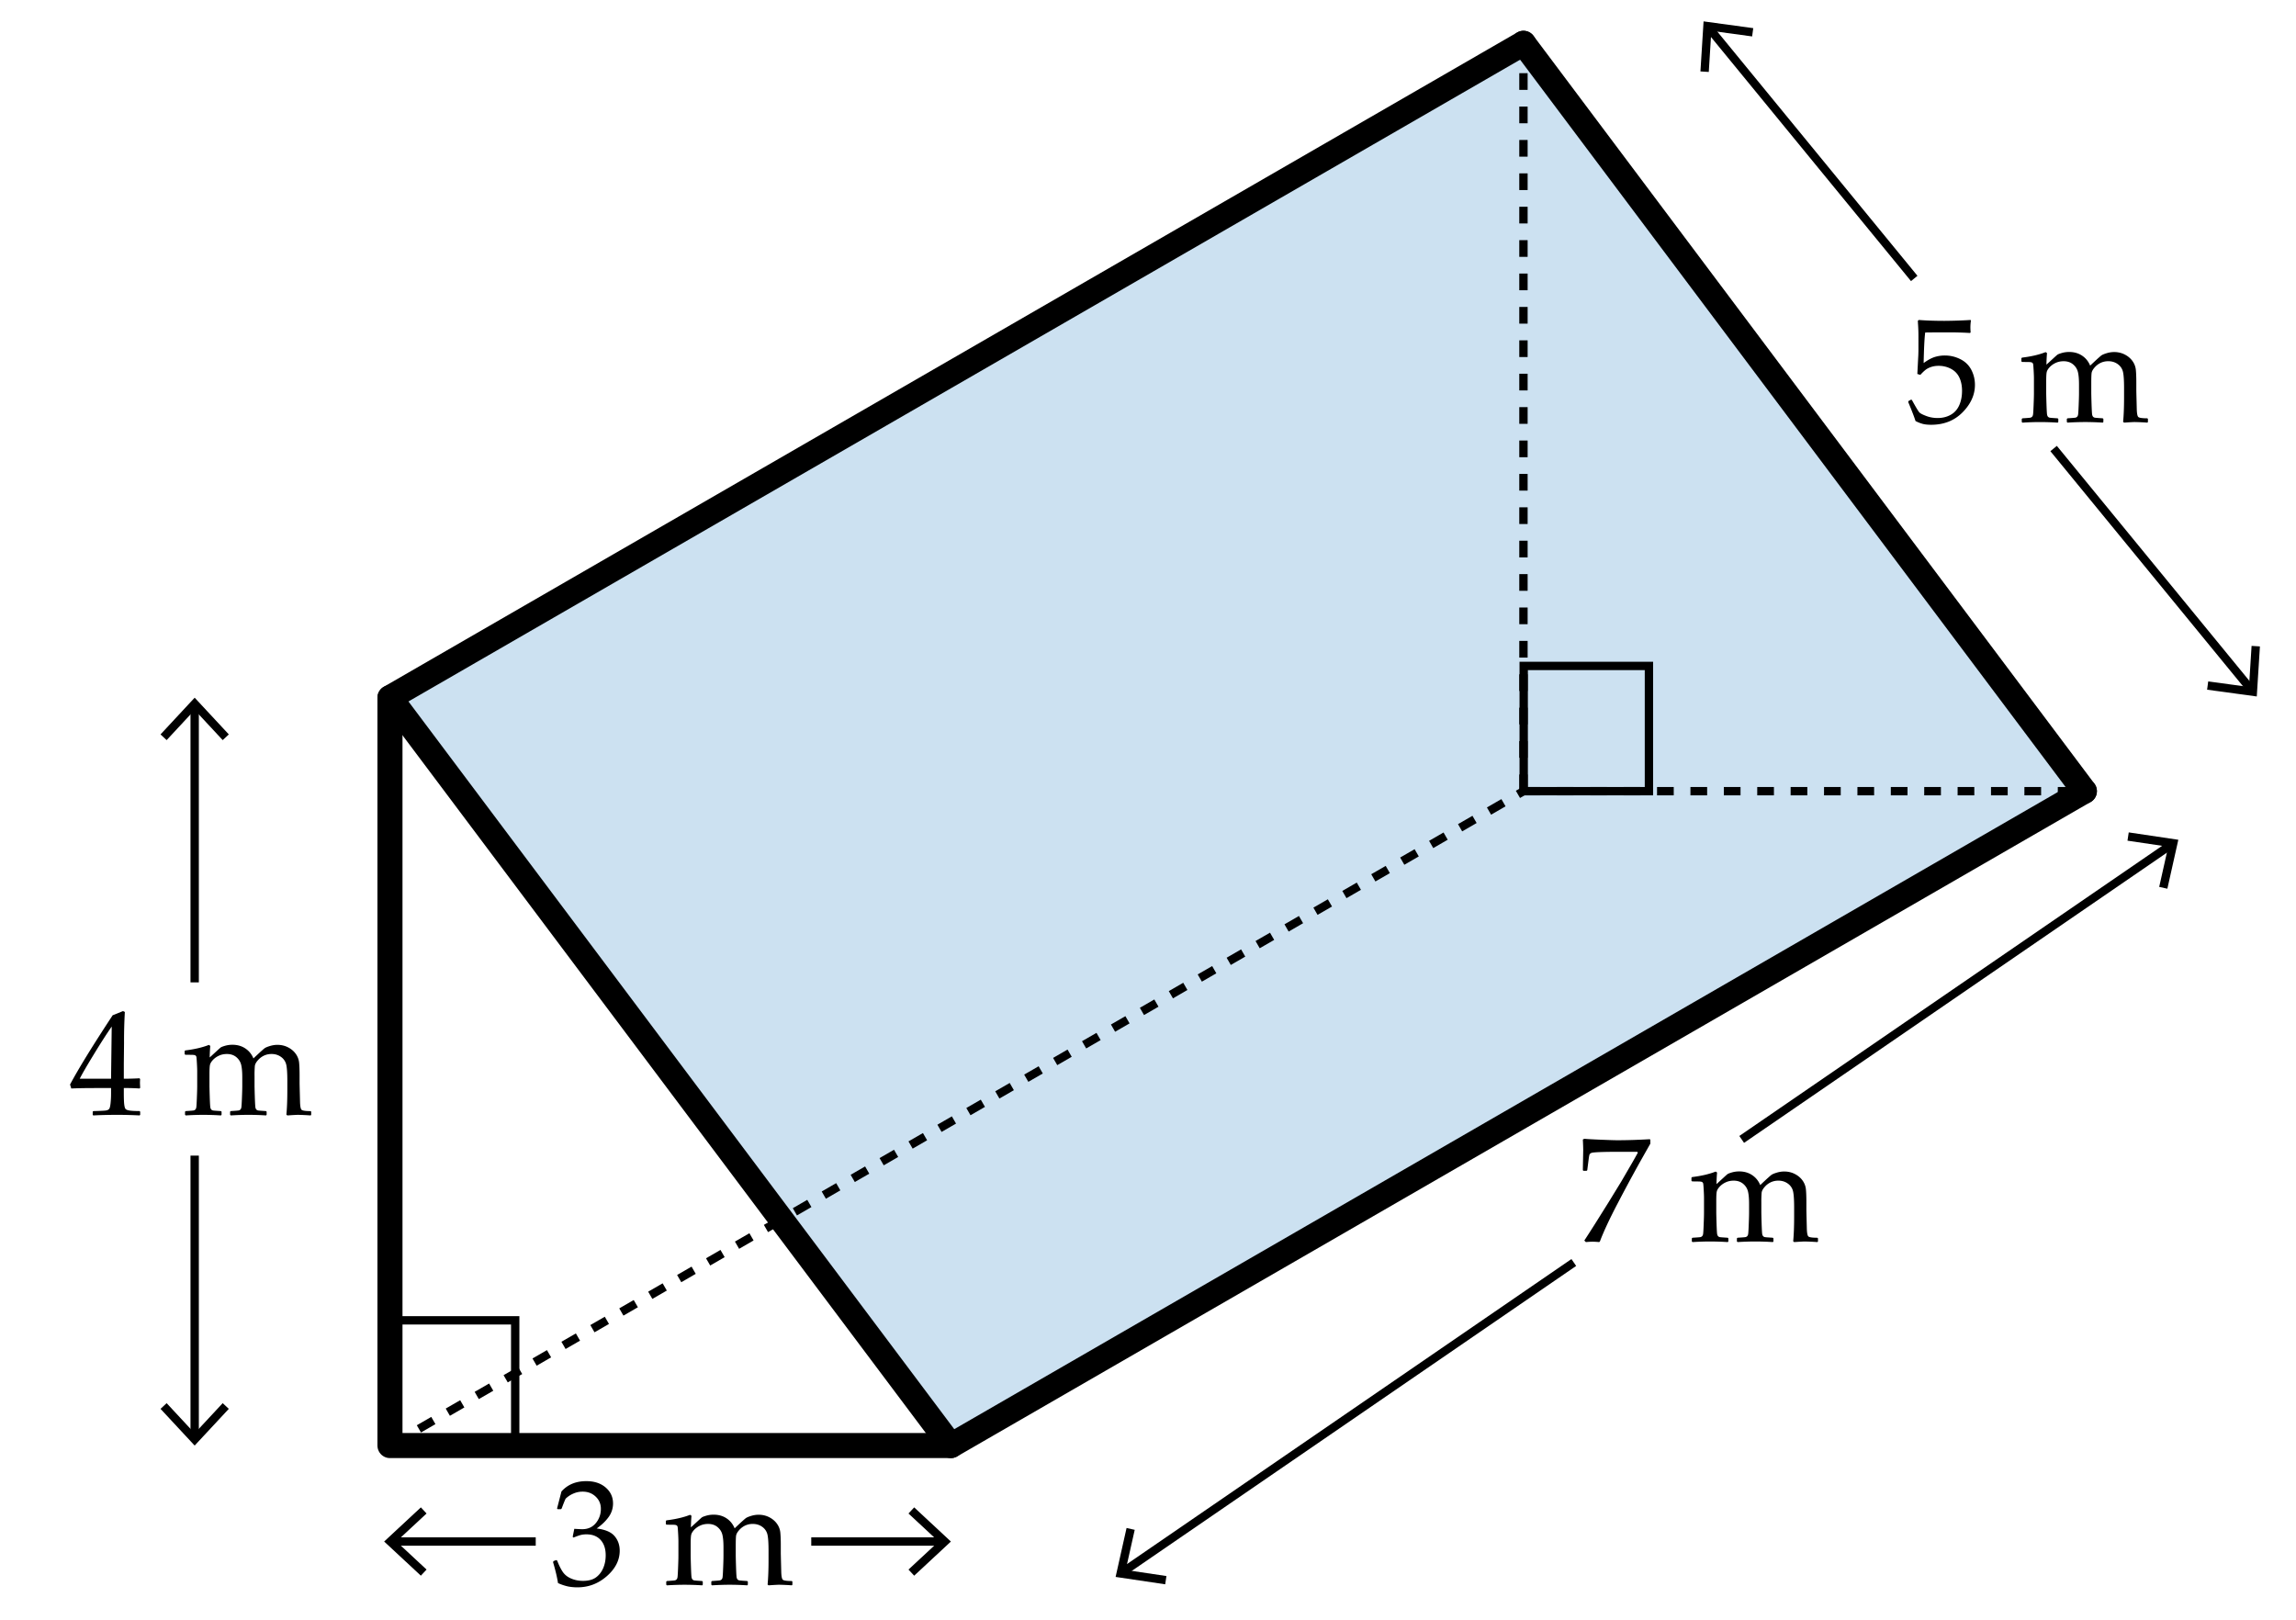 <svg xmlns="http://www.w3.org/2000/svg" width="275" height="194" viewBox="0 0 275 194"><path fill="#FFF" d="M0 0h275v194H0z"/><path fill="#CCE1F1" d="M46.708 83.567L182.47 5.186l66.601 88.802-135.178 78.179z"/><g fill="none" stroke="#000" stroke-miterlimit="10"><path stroke-width="3" stroke-linecap="round" stroke-linejoin="round" d="M46.708 173.147h67.185m-67.185 0v-89.58m67.185 89.58l135.761-78.382"/><path stroke-dasharray="2" d="M46.708 173.147L182.47 94.765"/><path stroke-width="3" stroke-linecap="round" stroke-linejoin="round" d="M46.708 83.567L182.47 5.186M46.708 83.567l67.185 89.58"/><path stroke-dasharray="2" d="M182.47 94.765h67.184m-67.184 0V5.186"/><path stroke-width="3" stroke-linecap="round" stroke-linejoin="round" d="M182.47 5.186l67.184 89.579"/></g><path d="M66.833 189.616c-.105-.691-.302-1.523-.589-2.496l.044-.133.325-.123.123.063c.205.539.425.984.659 1.336s.571.621 1.011.809.914.281 1.424.281c.645 0 1.155-.135 1.534-.404.377-.27.669-.637.874-1.1s.308-.984.308-1.564c0-.779-.204-1.391-.611-1.836s-.971-.668-1.691-.668c-.246 0-.466.023-.659.07s-.492.152-.896.316l-.097-.088.193-.959c.475.029.791.045.949.045.686 0 1.229-.244 1.631-.73a2.63 2.63 0 0 0 .602-1.723c0-.58-.21-1.066-.629-1.459s-.936-.588-1.551-.588c-.404 0-.787.082-1.146.246a3 3 0 0 0-.893.598c-.1.199-.258.592-.475 1.178l-.088.078h-.395l-.07-.078.527-2.039c.732-.826 1.726-1.24 2.979-1.24.955 0 1.727.254 2.316.76.588.508.883 1.145.883 1.912a2.73 2.73 0 0 1-.519 1.613c-.346.49-.826.951-1.441 1.385 1.014.123 1.728.426 2.14.908.414.484.62 1.068.62 1.754 0 1.125-.51 2.139-1.529 3.037-1.02.9-2.197 1.35-3.533 1.35-.398 0-.771-.035-1.116-.102a5.945 5.945 0 0 1-1.214-.409zm15.821-8.174l.167.113c-.035.387-.059.85-.07 1.389l.835-.764c.234-.217.39-.357.466-.418.076-.063.255-.133.536-.215s.577-.123.888-.123c.586 0 1.099.145 1.538.434.439.291.765.691.976 1.201.791-.75 1.253-1.166 1.384-1.248.133-.082.342-.166.629-.252.287-.084.574-.127.861-.127.463 0 .888.1 1.274.299s.694.461.923.783.361.67.4 1.045c.037.375.057.891.057 1.547v.924c0 .1.018.828.053 2.188.012.557.073.889.185.994s.472.158 1.081.158l.07.07v.377l-.07.07a29.102 29.102 0 0 0-1.512-.07c-.146 0-.571.023-1.274.07l-.114-.096c.076-.762.114-1.756.114-2.98v-1.055c0-.932-.044-1.582-.132-1.955a1.551 1.551 0 0 0-.615-.914c-.322-.238-.706-.355-1.151-.355-.316 0-.612.063-.888.188a2.23 2.23 0 0 0-.742.563c-.221.25-.342.482-.365.695-.023.215-.035.607-.035 1.182v1.1c0 .258.012.74.035 1.449s.049 1.123.074 1.24c.027.117.067.201.123.25.056.051.12.082.193.096.073.016.389.041.945.076l.079.07v.369l-.07.078a33.073 33.073 0 0 0-2.118-.07 35.3 35.3 0 0 0-2.109.07l-.079-.078v-.369l.079-.07c.568-.035.889-.063.963-.08a.407.407 0 0 0 .193-.109.47.47 0 0 0 .113-.256c.021-.113.045-.492.07-1.133.027-.643.04-1.127.04-1.455v-1.002c0-.662-.046-1.172-.136-1.529-.092-.357-.286-.658-.585-.904s-.674-.369-1.125-.369c-.352 0-.673.068-.962.205a2.314 2.314 0 0 0-.713.51c-.184.203-.299.393-.342.568-.045.176-.066.557-.066 1.143v1.301c0 .258.012.74.035 1.449s.049 1.123.074 1.24c.027.117.067.201.123.25.056.051.12.082.193.096.073.016.389.041.945.076l.079.07v.369l-.07.078a33.073 33.073 0 0 0-2.118-.07c-.674 0-1.377.023-2.109.07l-.079-.078v-.369l.079-.07c.568-.035.889-.063.963-.08a.407.407 0 0 0 .193-.109.47.47 0 0 0 .113-.256c.021-.113.045-.492.07-1.133.027-.643.04-1.127.04-1.455v-1.73c0-.234-.012-.555-.035-.959s-.043-.652-.058-.746-.06-.164-.136-.207c-.076-.045-.229-.066-.457-.066l-.738-.008-.079-.07v-.379l.07-.07c1.12-.139 2.063-.357 2.831-.662z"/><path fill="none" stroke="#000" stroke-miterlimit="10" d="M97.167 184.641h15.642"/><path d="M109.495 188.731l-.682-.732 3.612-3.357-3.612-3.357.682-.733 4.398 4.09z"/><path fill="none" stroke="#000" stroke-miterlimit="10" d="M64.166 184.641h-17.07"/><path d="M50.409 180.551l.682.733-3.612 3.356 3.612 3.358-.682.732-4.398-4.09zm-39.234-46.947l-.07-.07v-.379l.07-.07c.867-.023 1.381-.049 1.542-.078s.28-.092.356-.186.133-.322.171-.686.058-.75.058-1.16v-.65h-1.925c-1.119 0-2.065.018-2.839.053l-.149-.475c1.02-1.91 2.722-4.676 5.106-8.297l1.239-.5.22.105a59.203 59.203 0 0 0-.097 3.699l-.026 2.479v1.82a33.189 33.189 0 0 0 1.872-.053l.079.088c-.012.223-.018.383-.018.482.006.193.015.385.026.572l-.088.078a23.924 23.924 0 0 0-1.424-.053h-.448v.59c0 .656.018 1.121.053 1.396s.091.453.167.533c.076.078.229.137.461.176.231.037.632.059 1.2.064l.079.07v.379l-.07.07a58.522 58.522 0 0 0-2.593-.07c-1.136.003-2.12.026-2.952.073zm-1.626-4.395h3.753l.079-6.25c-.563.803-1.271 1.904-2.127 3.305s-1.424 2.383-1.705 2.945zm15.469-4.052l.167.115c-.035.387-.059.85-.07 1.389l.835-.766c.234-.217.39-.355.466-.416.076-.063.255-.135.536-.217s.577-.123.888-.123c.586 0 1.099.146 1.538.436.439.291.765.689.976 1.199.791-.75 1.253-1.166 1.384-1.248.133-.082.342-.164.629-.25.287-.084.574-.127.861-.127.463 0 .888.1 1.274.299s.694.459.923.781.361.672.4 1.047c.037.375.057.891.057 1.547v.922c0 .1.018.83.053 2.189.012.557.073.887.185.992s.472.158 1.081.158l.07.07v.379l-.07.07a29.102 29.102 0 0 0-1.512-.07c-.146 0-.571.023-1.274.07l-.114-.098c.076-.762.114-1.754.114-2.979v-1.055c0-.932-.044-1.584-.132-1.955a1.545 1.545 0 0 0-.615-.914c-.322-.238-.706-.357-1.151-.357-.316 0-.612.064-.888.189a2.23 2.23 0 0 0-.742.563c-.221.25-.342.48-.365.695a13.11 13.11 0 0 0-.035 1.182v1.098c0 .258.012.742.035 1.451s.049 1.121.074 1.238a.48.48 0 0 0 .123.252c.056.049.12.082.193.096.073.016.389.039.945.074l.079.07v.369l-.07.08a33.073 33.073 0 0 0-2.118-.07 35.3 35.3 0 0 0-2.109.07l-.079-.08v-.369l.079-.07c.568-.035.889-.061.963-.078a.425.425 0 0 0 .193-.109.476.476 0 0 0 .113-.256c.021-.113.045-.492.07-1.133.027-.643.04-1.127.04-1.455v-1.002c0-.662-.046-1.172-.136-1.529-.092-.357-.286-.66-.585-.906s-.674-.369-1.125-.369c-.352 0-.673.07-.962.207a2.314 2.314 0 0 0-.713.51c-.184.203-.299.391-.342.566-.045.176-.066.557-.066 1.143v1.301c0 .258.012.742.035 1.451s.049 1.121.074 1.238a.48.48 0 0 0 .123.252c.056.049.12.082.193.096.073.016.389.039.945.074l.079.07v.369l-.07.08a33.073 33.073 0 0 0-2.118-.07c-.674 0-1.377.023-2.109.07l-.079-.08v-.369l.079-.07c.568-.035.889-.061.963-.078a.425.425 0 0 0 .193-.109.476.476 0 0 0 .113-.256c.021-.113.045-.492.07-1.133.027-.643.04-1.127.04-1.455v-1.732c0-.234-.012-.553-.035-.957s-.043-.654-.058-.748-.06-.162-.136-.205c-.076-.045-.229-.066-.457-.066l-.738-.01-.079-.07v-.377l.07-.07c1.12-.136 2.063-.357 2.831-.661z"/><path fill="none" stroke="#000" stroke-miterlimit="10" d="M23.316 117.667V84.652"/><path d="M27.406 87.966l-.732.682-3.357-3.612-3.357 3.612-.732-.682 4.089-4.398z"/><path fill="none" stroke="#000" stroke-miterlimit="10" d="M23.316 138.417v33.646"/><path d="M19.227 168.749l.732-.682 3.356 3.611 3.358-3.611.732.682-4.09 4.398zm170.718-19.975l-.185-.186c.211-.316.647-.996 1.31-2.039l1.608-2.566 1.512-2.469 1.318-2.268c.281-.492.504-.891.668-1.195l-.088-.088h-2.725c-.686 0-1.295.012-1.828.035s-.847.057-.94.102c-.094.043-.16.098-.198.162s-.08.287-.127.668l-.158 1.238-.079.07h-.369l-.079-.07.044-2.408c0-.275-.015-.699-.044-1.273l.176-.088c.322.035.977.072 1.965.113.986.041 1.647.063 1.981.063 1.189 0 2.487-.041 3.894-.123l.07.07v.457l-1.266 2.24a199.67 199.67 0 0 0-2.628 4.875c-.984 1.877-1.702 3.414-2.153 4.609l-.088.07a9.692 9.692 0 0 0-.756-.045 8.647 8.647 0 0 0-.835.046zm15.548-8.447l.167.115c-.035.387-.059.85-.07 1.389l.835-.766c.234-.217.39-.355.466-.416.076-.063.255-.135.536-.217s.577-.123.888-.123c.586 0 1.099.146 1.538.436.439.291.765.689.976 1.199.791-.75 1.253-1.166 1.384-1.248.133-.082.342-.164.629-.25.287-.084.574-.127.861-.127.463 0 .888.1 1.274.299s.694.459.923.781.361.672.4 1.047c.037.375.057.891.057 1.547v.922c0 .1.018.83.053 2.189.012.557.073.887.185.992s.472.158 1.081.158l.07.07v.379l-.07.07a29.102 29.102 0 0 0-1.512-.07c-.146 0-.571.023-1.274.07l-.114-.098c.076-.762.114-1.754.114-2.979v-1.055c0-.932-.044-1.584-.132-1.955a1.545 1.545 0 0 0-.615-.914c-.322-.238-.706-.357-1.151-.357-.316 0-.612.064-.888.189a2.23 2.23 0 0 0-.742.563c-.221.25-.342.48-.365.695a13.11 13.11 0 0 0-.035 1.182v1.098c0 .258.012.742.035 1.451s.049 1.121.074 1.238a.48.48 0 0 0 .123.252c.056.049.12.082.193.096.073.016.389.039.945.074l.079.07v.369l-.07.08a33.073 33.073 0 0 0-2.118-.07 35.3 35.3 0 0 0-2.109.07l-.079-.08v-.369l.079-.07c.568-.035.889-.061.963-.078a.425.425 0 0 0 .193-.109.476.476 0 0 0 .113-.256c.021-.113.045-.492.07-1.133.027-.643.04-1.127.04-1.455v-1.002c0-.662-.046-1.172-.136-1.529-.092-.357-.286-.66-.585-.906s-.674-.369-1.125-.369c-.352 0-.673.07-.962.207a2.314 2.314 0 0 0-.713.51c-.184.203-.299.391-.342.566-.045.176-.066.557-.066 1.143v1.301c0 .258.012.742.035 1.451s.049 1.121.074 1.238a.48.48 0 0 0 .123.252c.056.049.12.082.193.096.073.016.389.039.945.074l.079.07v.369l-.07.08a33.073 33.073 0 0 0-2.118-.07c-.674 0-1.377.023-2.109.07l-.079-.08v-.369l.079-.07c.568-.035.889-.061.963-.078a.425.425 0 0 0 .193-.109.476.476 0 0 0 .113-.256c.021-.113.045-.492.07-1.133.027-.643.04-1.127.04-1.455v-1.732c0-.234-.012-.553-.035-.957s-.043-.654-.058-.748-.06-.162-.136-.205c-.076-.045-.229-.066-.457-.066l-.738-.01-.079-.07v-.377l.07-.07c1.12-.136 2.064-.357 2.831-.661z"/><path fill="none" stroke="#000" stroke-miterlimit="10" d="M208.608 136.477L260.01 101.2"/><path d="M259.593 106.447l-.978-.218 1.079-4.812-4.878-.723.149-.991 5.94.883z"/><path fill="none" stroke="#000" stroke-miterlimit="10" d="M188.499 151.219l-53.985 37.049"/><path d="M134.932 183.021l.977.218-1.079 4.81 4.878.725-.148.99-5.94-.884zm94.495-132.592c-.141-.457-.431-1.213-.87-2.268l.018-.114.308-.176.105.026c.486.885.789 1.388.909 1.508s.395.261.822.422.879.241 1.354.241c.592 0 1.116-.129 1.573-.387s.797-.639 1.02-1.143.334-1.075.334-1.714c0-.627-.11-1.167-.329-1.621-.221-.454-.556-.799-1.007-1.033s-.938-.352-1.459-.352c-.328 0-.626.044-.892.132-.268.088-.49.201-.668.339-.18.138-.392.341-.638.61l-.36-.105.097-1.89c.023-.357.035-.718.035-1.081V40.26c0-.469-.015-.917-.044-1.345a9.695 9.695 0 0 1-.026-.501l.114-.088c.896.07 1.919.105 3.067.105a55.9 55.9 0 0 0 3.138-.105l.035.088a5.689 5.689 0 0 0-.062.8c0 .123.009.328.026.615l-.088.053a40.315 40.315 0 0 0-2.689-.07c-1.529 0-2.417.006-2.663.018-.088.691-.149 1.91-.185 3.656.48-.352.914-.59 1.301-.717a4.068 4.068 0 0 1 1.257-.188c.639 0 1.251.146 1.837.439s1.023.718 1.314 1.274c.289.557.435 1.157.435 1.802 0 1.189-.491 2.284-1.472 3.282-.982 1-2.237 1.499-3.767 1.499-.41 0-.749-.035-1.015-.105a4.374 4.374 0 0 1-.865-.343zm15.583-8.253l.167.114c-.035.387-.059.85-.07 1.389l.835-.765c.234-.217.39-.356.466-.417.076-.063.255-.134.536-.216s.577-.123.888-.123c.586 0 1.099.146 1.538.435.439.291.765.69.976 1.2.791-.75 1.253-1.166 1.384-1.248.133-.082.342-.165.629-.251.287-.084.574-.127.861-.127.463 0 .888.1 1.274.299s.694.46.923.782.361.671.4 1.046c.037.375.057.891.057 1.547v.923c0 .1.018.829.053 2.188.012.557.073.888.185.993s.472.158 1.081.158l.07.07v.378l-.07.07a29.102 29.102 0 0 0-1.512-.07c-.146 0-.571.023-1.274.07l-.114-.097c.076-.762.114-1.755.114-2.979V46.49c0-.932-.044-1.583-.132-1.955s-.293-.678-.615-.914c-.322-.238-.706-.356-1.151-.356-.316 0-.612.063-.888.188a2.23 2.23 0 0 0-.742.563c-.221.25-.342.481-.365.695s-.035.607-.035 1.182v1.099c0 .258.012.741.035 1.45s.049 1.122.074 1.239c.027.117.067.201.123.251s.12.082.193.096c.073.016.389.04.945.075l.079.07v.369l-.07.079a33.073 33.073 0 0 0-2.118-.07 35.3 35.3 0 0 0-2.109.07l-.079-.079v-.369l.079-.07c.568-.035.889-.062.963-.079a.416.416 0 0 0 .193-.109.473.473 0 0 0 .113-.256c.021-.113.045-.492.07-1.133.027-.643.04-1.127.04-1.455V46.07c0-.662-.046-1.172-.136-1.529-.092-.357-.286-.659-.585-.905s-.674-.369-1.125-.369c-.352 0-.673.069-.962.206a2.314 2.314 0 0 0-.713.51c-.184.203-.299.392-.342.567-.045.176-.066.557-.066 1.143v1.301c0 .258.012.741.035 1.45s.049 1.122.074 1.239c.027.117.067.201.123.251s.12.082.193.096c.073.016.389.04.945.075l.079.07v.369l-.07.079a33.073 33.073 0 0 0-2.118-.07c-.674 0-1.377.023-2.109.07l-.079-.079v-.369l.079-.07c.568-.035.889-.062.963-.079a.416.416 0 0 0 .193-.109.473.473 0 0 0 .113-.256c.021-.113.045-.492.07-1.133.027-.643.04-1.127.04-1.455V45.34c0-.234-.012-.554-.035-.958s-.043-.653-.058-.747-.06-.163-.136-.206c-.076-.045-.229-.066-.457-.066l-.738-.009-.079-.07v-.378l.07-.07c1.12-.135 2.063-.355 2.831-.66z"/><path fill="none" stroke="#000" stroke-miterlimit="10" d="M229.274 33.352L204.729 3.4"/><path d="M209.993 3.371l-.135.992-4.884-.666-.308 4.921-.999-.063.376-5.994z"/><path fill="none" stroke="#000" stroke-miterlimit="10" d="M245.968 53.723l23.647 28.859"/><path d="M264.352 82.611l.134-.992 4.885.666.308-4.921.999.063-.376 5.994z"/><path fill="none" stroke="#000" stroke-miterlimit="10" d="M46.708 158.147h15v15h-15zm135.791-78.382h15v15h-15z"/></svg>
